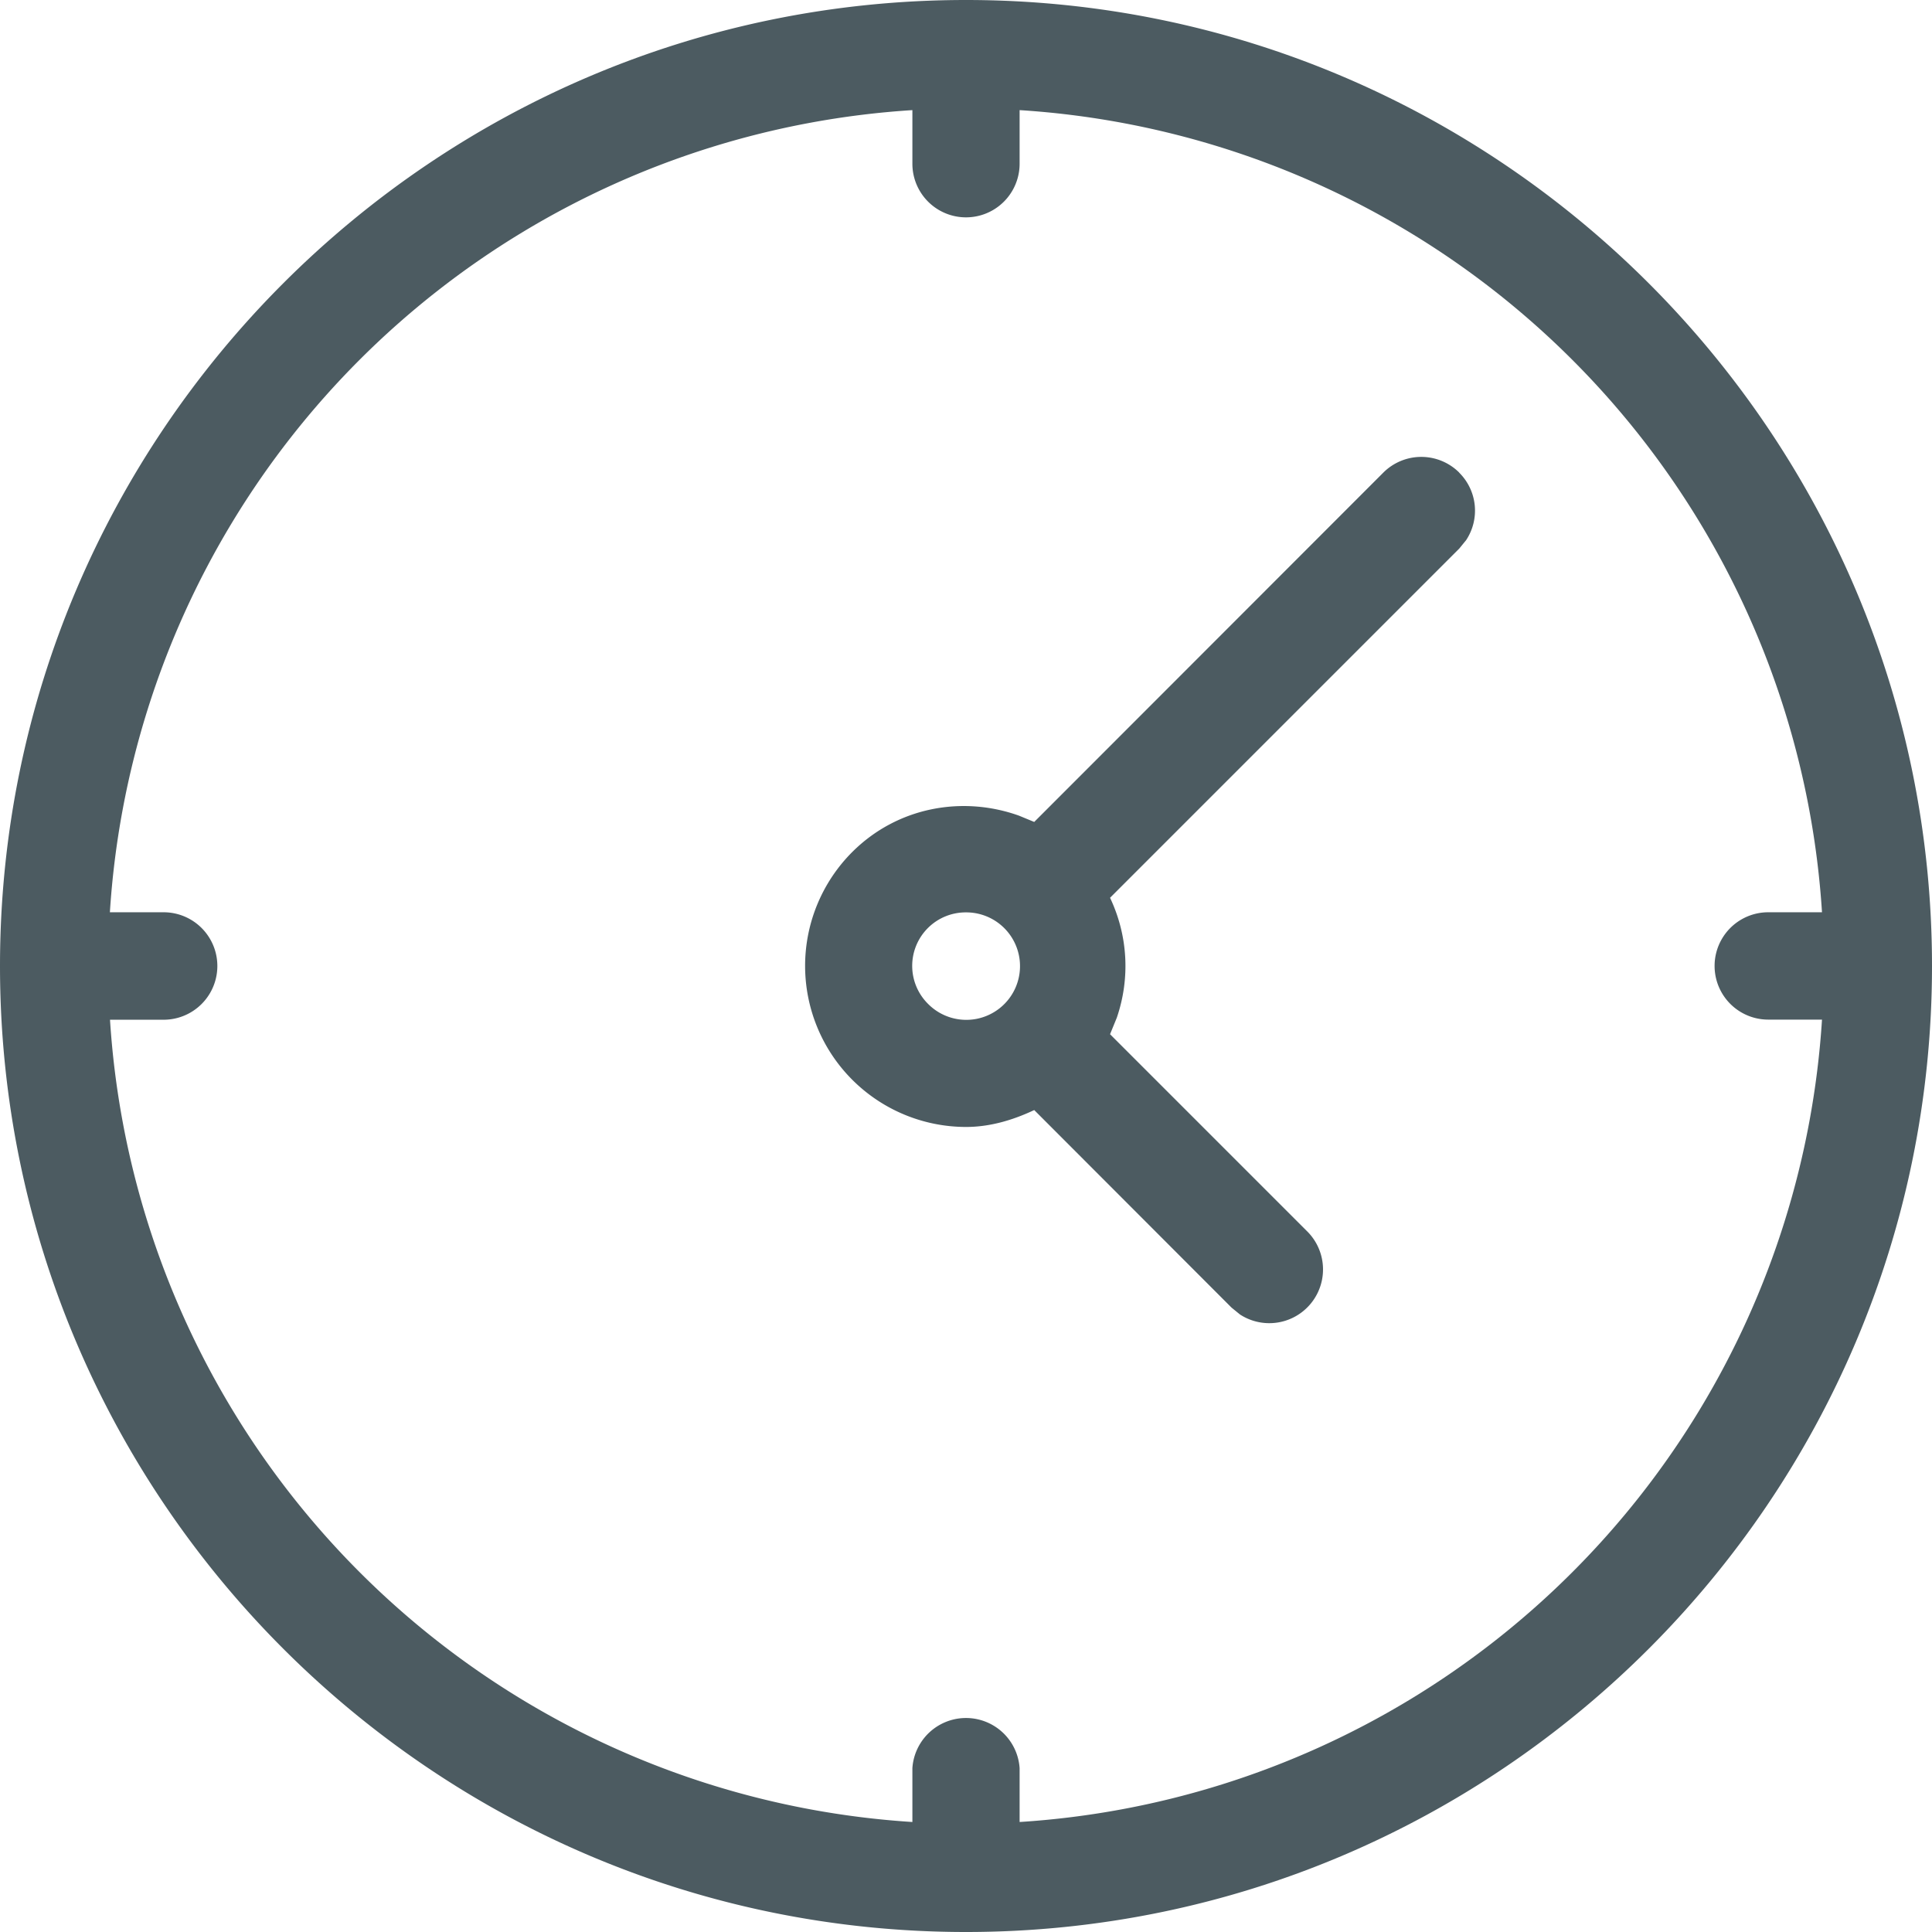 <svg width="16" height="16" viewBox="0 0 16 16" xmlns="http://www.w3.org/2000/svg">
    <path d="M8 0c4.412 0 8 3.59 8 8 0 4.411-3.588 8-8 8S0 12.41 0 8c0-4.41 3.588-8 8-8zm.444.912v.444a.444.444 0 1 1-.888 0V.912A7.109 7.109 0 0 0 .91 7.555h.445a.444.444 0 1 1 0 .89H.911a7.11 7.11 0 0 0 6.645 6.644v-.446a.445.445 0 0 1 .888 0v.446a7.11 7.11 0 0 0 6.645-6.645h-.445a.443.443 0 1 1 0-.889h.445A7.109 7.109 0 0 0 8.444.912zm3.64 3.002a.443.443 0 0 1 .058.559l-.057.07-2.892 2.892c.149.315.167.668.056.993l-.056.137 1.635 1.635a.445.445 0 0 1-.559.686l-.07-.057-1.634-1.636c-.18.085-.37.14-.565.14a1.334 1.334 0 0 1-.943-2.276c.374-.374.913-.47 1.382-.302l.126.052 2.891-2.893a.445.445 0 0 1 .629 0zM8 7.556a.443.443 0 0 0-.314.758A.445.445 0 1 0 8 7.556z" fill="#4C5B61" fill-rule="evenodd"/>
</svg>
